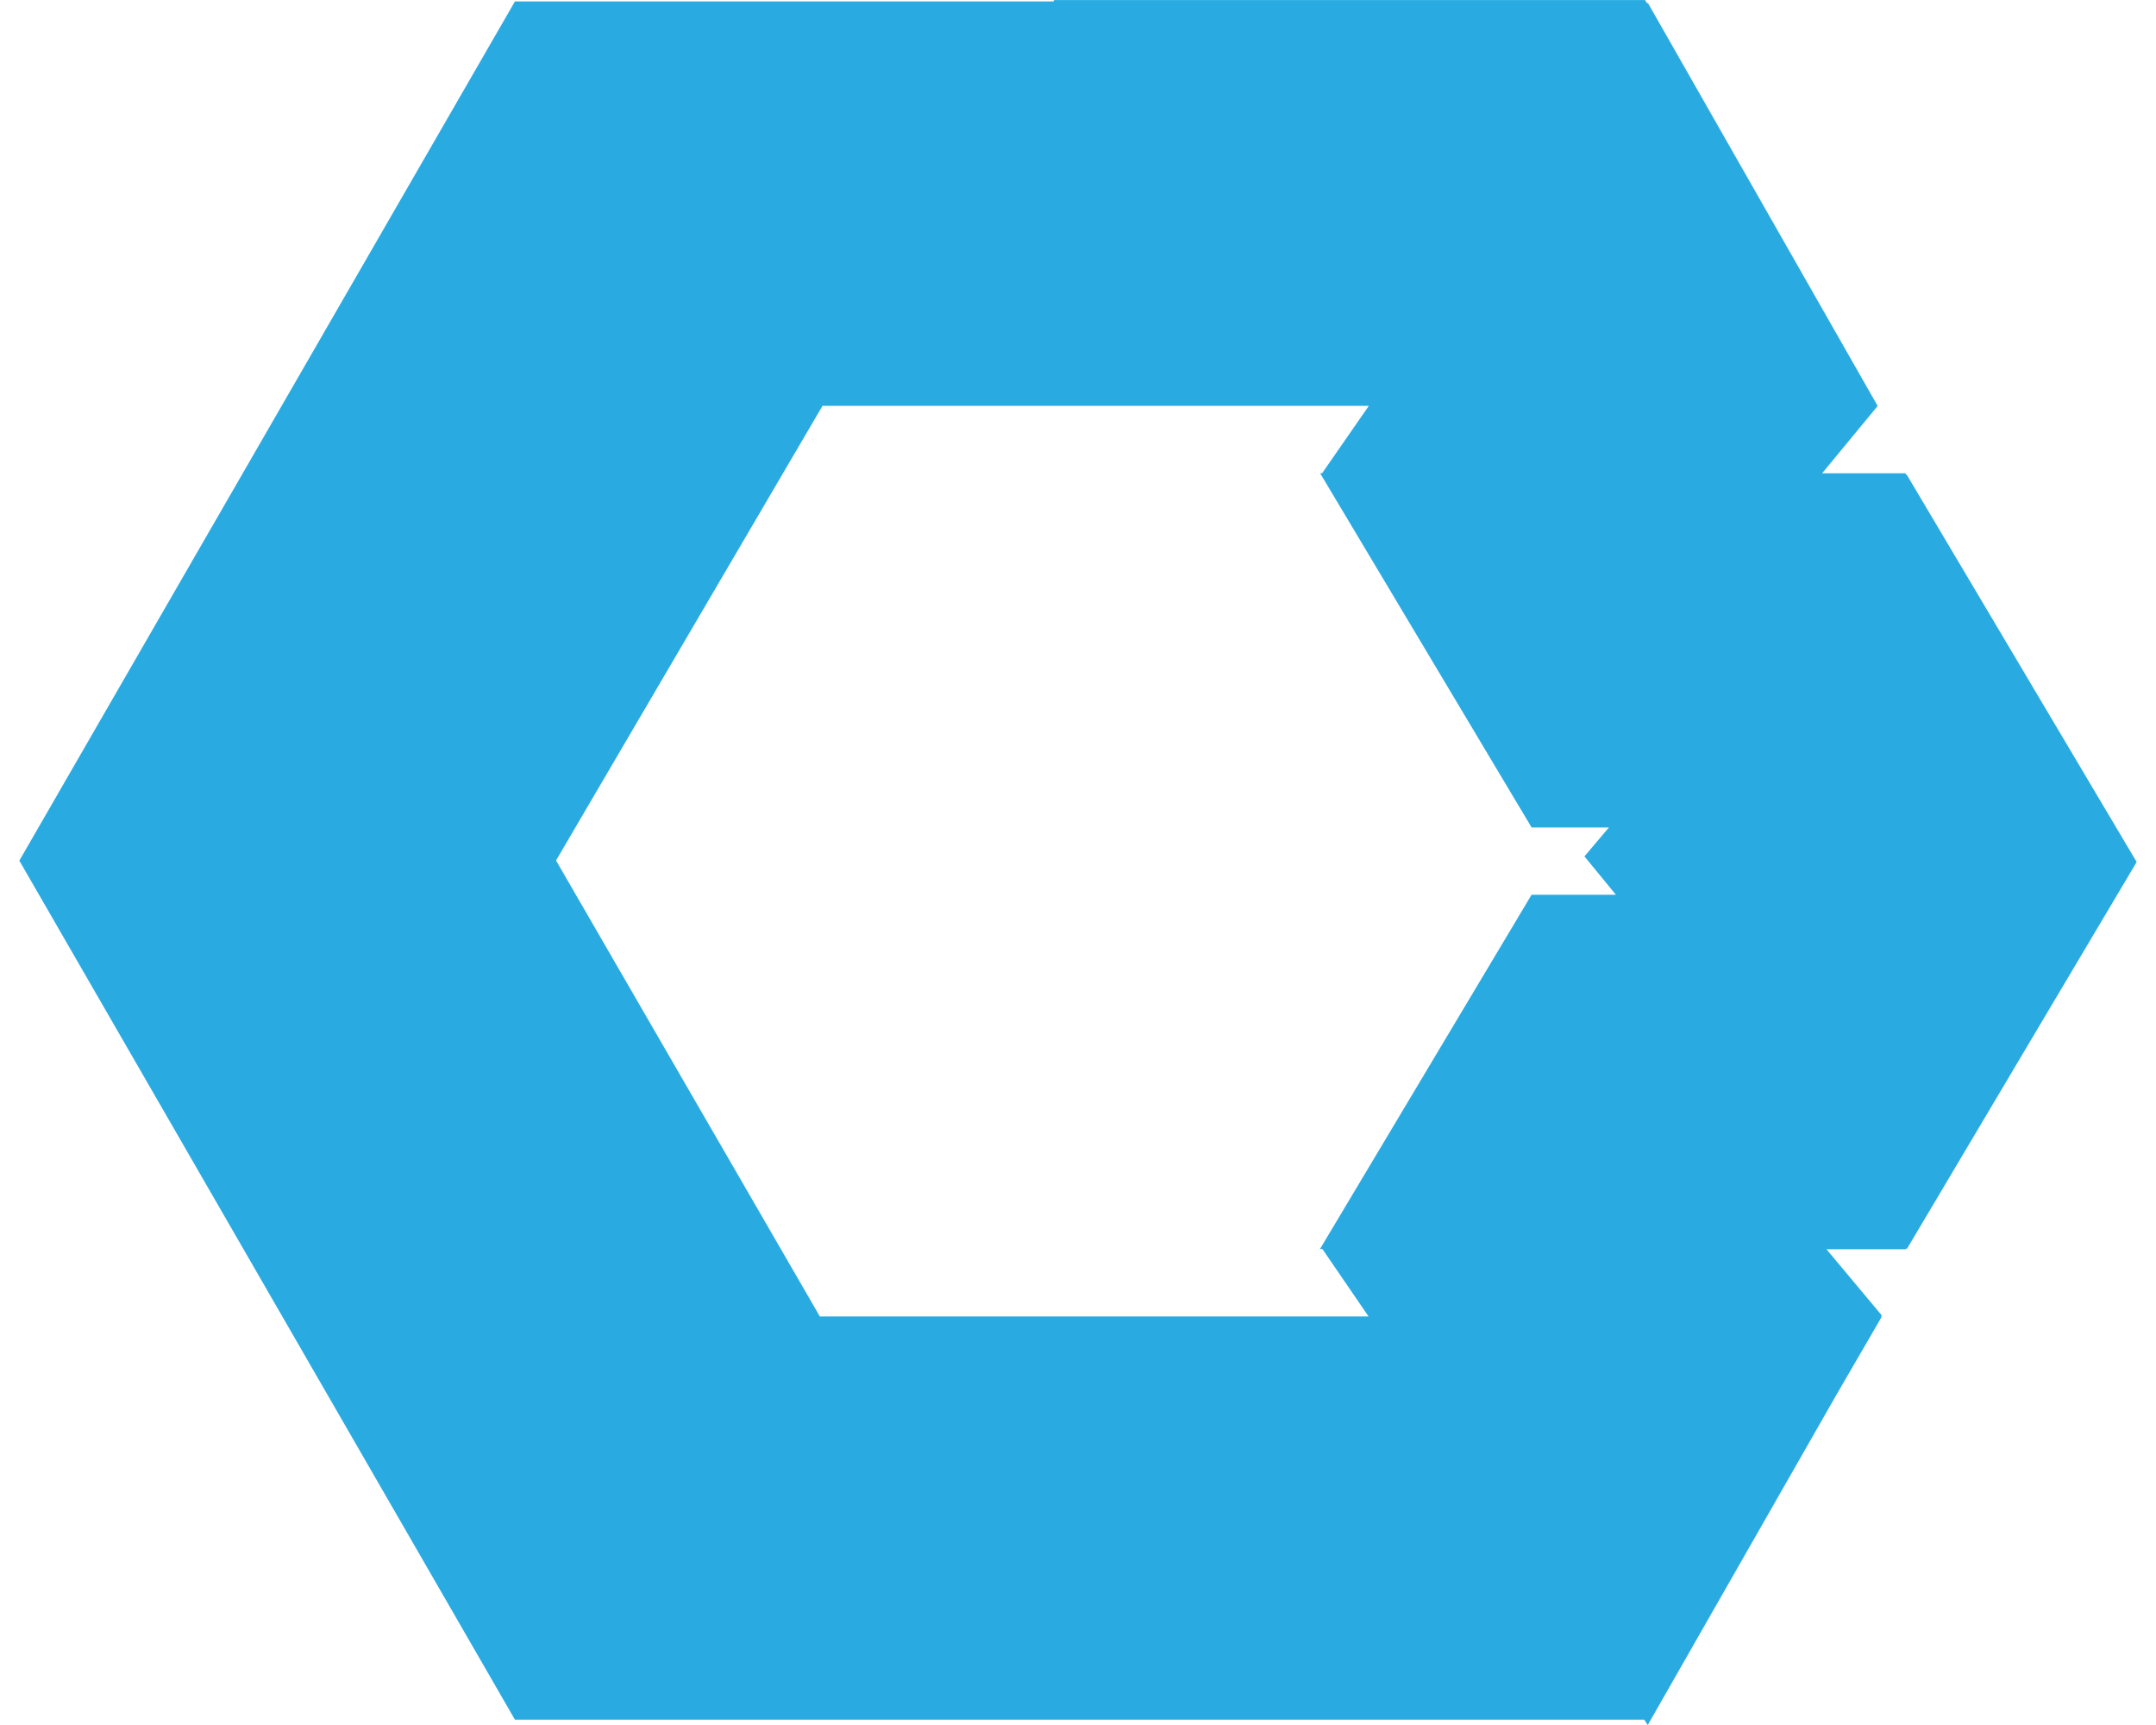 <svg fill="#29ABE2" role="img" viewBox="0 0 30 24" xmlns="http://www.w3.org/2000/svg"><title>webcomponents.org</title><path d="M14.67 0l-0.013 0.02H7.165L0.269 11.974l6.896 11.952h15.714l0.049 0.074 2.62-4.585 0.636-1.096h-0.01l0.01-0.018-0.769-0.92h1.099l0.007-0.013 0.01 0.013L29.731 11.993l-3.2-5.39-0.004 0.007-0.013-0.025h-1.16l0.773-0.937-3.199-5.61-0.007 0.012-0.03-0.049H14.669zM11.448 5.646h7.599l-0.65 0.938h-0.028l2.943 4.929h1.075l-0.34 0.402 0.438 0.534h-1.174l-2.944 4.929h0.034l0.642 0.938H11.408l-3.671-6.344 3.71-6.329z"/></svg>